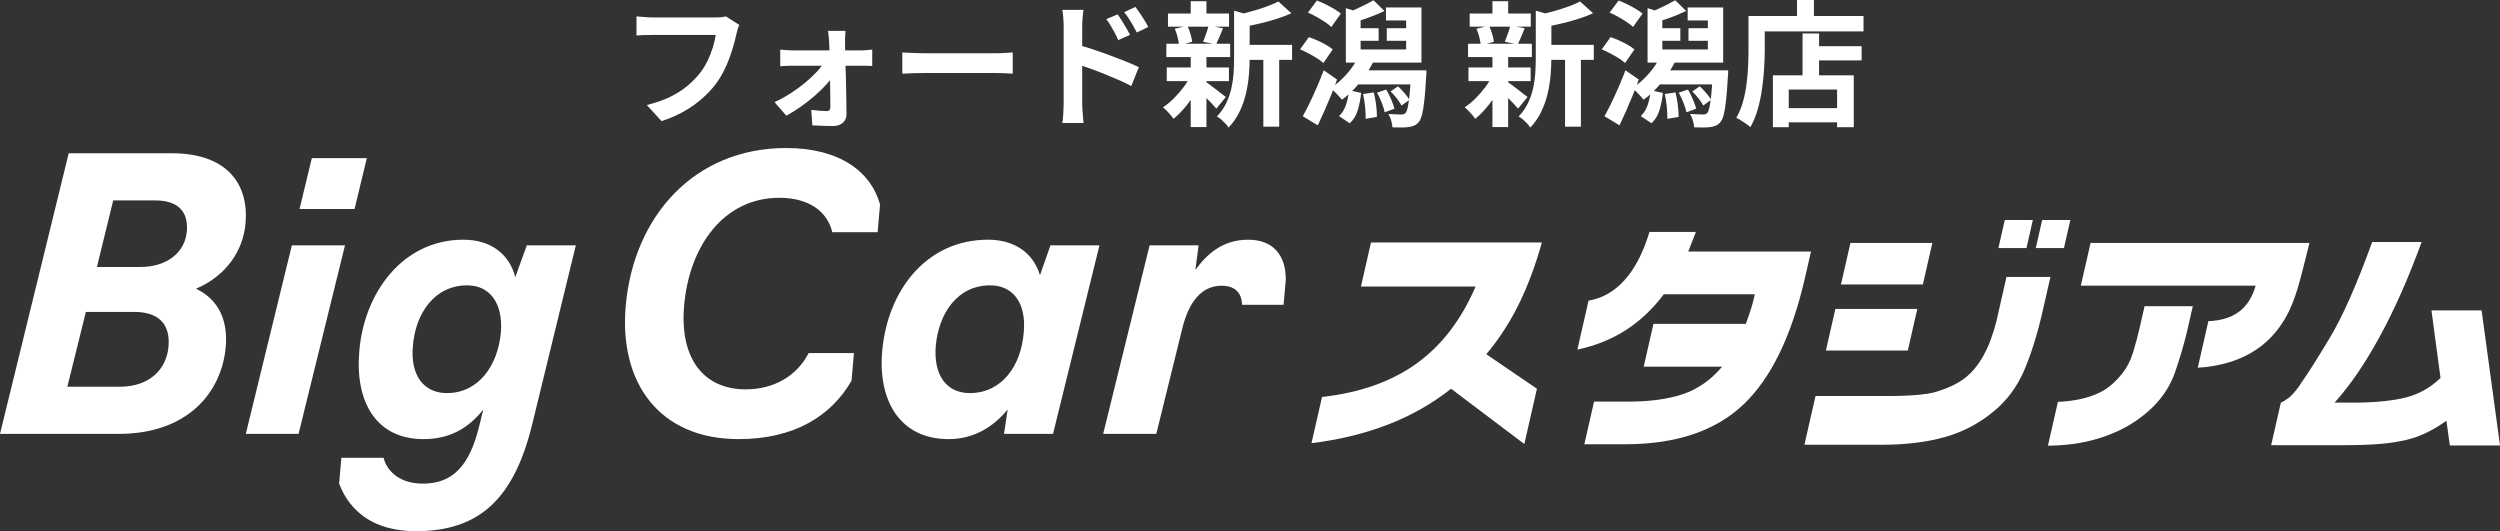 <?xml version="1.0" encoding="UTF-8"?><svg id="b" xmlns="http://www.w3.org/2000/svg" viewBox="0 0 617.406 131.175"><rect x="0" y="0" width="617.406" height="131.175" fill="#333333" stroke="none"/><defs><style>.g{fill:#fff;}</style></defs><g id="c"><g id="d"><g id="e"><g id="f"><path class="g" d="M16.966,37.853h25.502c13.028,0,19.066,7.022,18.161,17.371-.574,6.56-4.634,12.843-12.217,16.077,5.586,2.68,7.906,7.854,7.34,14.322-1.002,11.457-9.552,21.529-26.461,21.529H0L16.966,37.853ZM21.207,77.03l-4.574,18.479h12.936c7.577,0,11.576-4.527,12.045-9.886.501-5.729-2.574-8.593-8.488-8.593h-11.919ZM27.959,49.495l-4.026,16.447h10.626c6.929,0,11.142-3.788,11.578-8.777.461-5.267-2.563-7.669-7.829-7.669h-10.349Z"/><path class="g" d="M72.081,60.583h13.12l-11.466,46.569h-13.028l11.374-46.569ZM77.014,39.055h13.583l-3.04,12.566h-13.582l3.039-12.566Z"/><path class="g" d="M83.748,119.441l.558-6.375h10.441c.453,2.218,2.953,6.375,9.698,6.375,7.577,0,11.592-4.712,13.904-14.229l1.002-4.065c-3.738,4.712-8.4,7.3-14.776,7.3-11.642,0-16.94-9.148-15.841-21.713,1.161-14.322,10.633-27.535,25.693-27.535,6.653,0,11.343,3.419,12.858,9.332l.141-.554,2.679-7.392h12.104l-10.81,44.351c-4.433,17.925-12.737,26.241-28.63,26.241-14.229,0-17.88-8.963-19.024-11.735ZM123.704,82.019c.538-7.207-2.778-11.55-8.322-11.55-7.946,0-12.786,6.745-13.422,15.061-.639,7.3,2.778,11.55,8.414,11.55,7.761,0,12.602-6.745,13.329-15.061Z"/><path class="g" d="M217.335,50.512l-.598,6.838h-11.18c-1.295-5.267-5.909-8.501-13.116-8.501-13.583,0-22.186,11.734-23.487,26.61-1.148,13.12,4.841,20.697,15.19,20.697,7.022,0,12.672-3.326,15.568-8.963h11.18l-.598,6.838c-5.011,8.685-14.105,14.414-27.872,14.414-19.496,0-29.564-13.767-27.891-32.894,1.924-21.991,16.809-38.992,39.631-38.992,13.398,0,21.003,6.006,23.172,13.952Z"/><path class="g" d="M248.851,101.146c-3.513,4.25-8.307,7.3-14.59,7.3-12.012,0-17.462-9.517-16.395-21.713,1.302-14.876,10.817-27.535,26.155-27.535,6.468,0,11.174,3.234,12.814,8.778l2.587-7.392h12.104l-11.466,46.569h-12.104l.895-6.006ZM252.834,82.019c.647-7.392-2.778-11.55-8.322-11.55-7.946,0-12.694,6.745-13.422,15.061-.546,7.3,2.778,11.55,8.414,11.55,7.854,0,12.686-6.653,13.329-15.061Z"/><path class="g" d="M283.909,60.583h12.104l-.81,6.098c2.733-3.788,6.66-7.484,13.036-7.484,6.283,0,9.355,3.973,9.299,9.886l-.542,6.191h-10.256c-.024-1.848-.789-4.712-5.039-4.712-5.082,0-8.125,4.158-9.692,10.441l-6.446,26.148h-13.12l11.466-46.569Z"/><path class="g" d="M338.584,59.878h42.2c-1.544,5.564-3.428,10.616-5.653,15.158-2.225,4.541-4.915,8.69-8.072,12.445l12.506,8.523-3.113,13.654-18.09-13.654c-4.677,3.696-9.882,6.65-15.615,8.861-5.734,2.212-12.021,3.74-18.858,4.586l2.602-11.412c9.34-1.042,17.113-3.79,23.318-8.242,6.206-4.453,11.073-10.798,14.603-19.036h-28.31l2.481-10.882Z"/><path class="g" d="M418.827,57.283l-1.899,4.836h30.315l-1.432,6.281c-3.304,14.489-8.387,24.988-15.247,31.495-6.861,6.507-16.528,9.78-29.001,9.82h-10.292l2.4-10.528h8.405c5.347,0,9.857-.614,13.528-1.843,3.672-1.228,6.906-3.494,9.704-6.797h-19.375l2.408-10.558h22.825c.43-1.199.808-2.295,1.133-3.288.325-.993.575-1.873.749-2.639l.317-1.386h-22.471c-2.765,3.676-5.914,6.64-9.444,8.891-3.532,2.251-7.496,3.839-11.894,4.763l2.757-12.091c3.389-.55,6.36-2.246,8.916-5.087,2.555-2.841,4.597-6.797,6.128-11.87h11.472Z"/><path class="g" d="M506.383,68.4l-1.87,8.198c-1.349,5.918-2.896,10.892-4.641,14.922-1.744,4.03-4.227,7.372-7.447,10.027-3.571,2.989-7.605,5.116-12.101,6.384-4.497,1.268-9.644,1.902-15.444,1.902h-19.257l2.744-12.032h18.048c2.693,0,5.153-.098,7.38-.295,1.687-.157,2.982-.364,3.886-.62,3.903-1.081,6.874-2.644,8.914-4.689,3.271-3.224,5.631-8.444,7.08-15.659l1.856-8.139h10.852ZM473.498,76.303l-2.34,10.262h-20.23l2.34-10.262h20.23ZM456.987,59.996h20.23l-2.34,10.262h-20.23l2.34-10.262ZM502.041,54.333l-1.58,6.93h-6.93l1.58-6.93h6.93ZM511.3,54.333l-1.58,6.93h-6.96l1.58-6.93h6.96Z"/><path class="g" d="M541.538,75.625l-1.479,6.488c-.689,2.851-1.627,6.036-2.813,9.554-1.185,3.52-3.195,6.616-6.025,9.29-3.02,2.812-6.509,4.964-10.467,6.458-4.464,1.73-9.463,2.615-14.996,2.654l2.468-10.823c4.527-.196,8.223-1.101,11.088-2.713,1.674-.963,3.239-2.349,4.693-4.158,1.234-1.534,2.162-3.318,2.783-5.352.621-2.035,1.174-4.114,1.658-6.237l1.177-5.161h11.914ZM516.291,59.996h54.054c-.671,2.772-1.413,5.702-2.225,8.788-.812,3.087-1.72,5.711-2.724,7.873-1.674,3.461-3.851,6.282-6.53,8.463-4.192,3.382-9.559,5.279-16.102,5.692l2.622-11.501c3.133-.118,5.661-.899,7.583-2.344,1.922-1.445,3.284-3.583,4.088-6.414h-43.173l2.407-10.557Z"/><path class="g" d="M600.477,76.657h12.386l4.544,33.353h-12.386l-.849-6.105c-1.302.964-2.819,1.888-4.554,2.772-1.735.885-3.579,1.553-5.529,2.005-1.907.432-3.875.737-5.9.914-2.551.236-5.793.354-9.724.354h-17.576l2.401-10.528c.381-.118.984-.477,1.809-1.076.824-.6,1.746-1.627,2.767-3.082.066-.118.158-.265.278-.442.119-.177.267-.393.443-.649,1.354-1.887,3.624-5.48,6.807-10.778,3.184-5.298,6.666-13.177,10.448-23.636h12.209c-3.217,8.847-6.664,16.632-10.339,23.355-3.591,6.606-7.307,12.042-11.15,16.308h2.713c5.463.099,10.06-.236,13.794-1.003,3.733-.767,6.95-2.457,9.65-5.072l-2.24-16.691Z"/><path class="g" d="M182.584,6.156c-.156.313-.296.686-.418,1.121-.123.435-.229.842-.318,1.221-.179.803-.413,1.718-.703,2.744-.29,1.026-.636,2.086-1.038,3.178-.401,1.093-.875,2.175-1.422,3.246-.547,1.071-1.165,2.074-1.857,3.011-1.003,1.316-2.175,2.56-3.513,3.731-1.338,1.171-2.833,2.22-4.483,3.145-1.651.925-3.469,1.711-5.454,2.359l-3.647-3.981c2.208-.536,4.12-1.199,5.738-1.991,1.617-.791,3.028-1.684,4.232-2.677,1.205-.992,2.253-2.058,3.145-3.195.736-.936,1.366-1.952,1.891-3.044.523-1.093.959-2.197,1.305-3.312.346-1.115.585-2.141.719-3.078h-15.591c-.759,0-1.5.011-2.225.033-.725.023-1.31.056-1.756.101v-4.718c.356.022.769.056,1.238.101.468.045.959.084,1.472.117.513.033.948.05,1.305.05h15.457c.335,0,.747-.017,1.238-.05.49-.034.948-.105,1.372-.218l3.312,2.108Z"/><path class="g" d="M191.283,25.227c1.338-.624,2.654-1.349,3.948-2.175,1.294-.825,2.504-1.706,3.63-2.643,1.126-.937,2.119-1.874,2.978-2.811.859-.937,1.511-1.807,1.958-2.61l2.175.034.067,3.245c-.446.781-1.087,1.634-1.924,2.56-.836.926-1.807,1.869-2.911,2.827-1.105.96-2.259,1.863-3.463,2.71-1.205.848-2.387,1.584-3.547,2.208l-2.911-3.346ZM192.688,12.246c.401.045.897.089,1.489.134.591.045,1.109.067,1.556.067h16.93c.424,0,.915-.027,1.472-.084.558-.055.981-.095,1.272-.117v4.048c-.401-.021-.842-.039-1.321-.05-.48-.011-.898-.017-1.255-.017h-16.997c-.469,0-.987.012-1.556.034-.569.022-1.099.056-1.589.101v-4.116ZM208.815,7.628c-.045.402-.078.854-.1,1.355-.022.502-.034.976-.034,1.422.022.736.039,1.562.05,2.476.011.915.034,1.885.067,2.911.034,1.026.067,2.08.101,3.162.033,1.082.055,2.158.067,3.228.011,1.071.027,2.114.05,3.128.022,1.015.034,1.969.034,2.861.022.87-.268,1.578-.87,2.124-.602.546-1.394.82-2.376.82-.535,0-1.11-.006-1.723-.017-.613-.012-1.221-.034-1.823-.067-.602-.033-1.149-.061-1.64-.084l-.268-3.814c.691.089,1.394.162,2.108.217.714.056,1.294.084,1.74.084.312,0,.536-.089.669-.268.134-.178.201-.435.201-.769,0-.624-.006-1.355-.017-2.191-.012-.836-.022-1.728-.034-2.677-.011-.948-.022-1.918-.033-2.911-.012-.992-.028-1.98-.05-2.961-.022-.981-.045-1.919-.067-2.811-.022-.892-.056-1.706-.101-2.442-.022-.402-.056-.854-.1-1.355-.045-.501-.101-.975-.168-1.422h4.316Z"/><path class="g" d="M222.834,12.948c.401.022.915.05,1.539.084.624.033,1.277.061,1.958.084.68.022,1.31.033,1.89.033h17.967c.781,0,1.517-.027,2.208-.084.691-.055,1.26-.095,1.706-.117v5.253c-.38-.022-.949-.055-1.706-.1-.759-.044-1.495-.067-2.208-.067h-17.967c-.96,0-1.94.017-2.944.05-1.004.034-1.818.073-2.442.117v-5.253Z"/><path class="g" d="M262.682,25.73V6.491c0-.603-.028-1.283-.084-2.041s-.139-1.427-.251-2.008h5.219c-.067.581-.134,1.227-.201,1.941s-.101,1.417-.101,2.108v19.238c0,.29.017.719.05,1.288.034.569.078,1.154.134,1.756.056.603.105,1.138.15,1.606h-5.252c.111-.647.195-1.422.251-2.325s.084-1.678.084-2.325ZM266.296,11.108c1.115.29,2.359.664,3.731,1.121,1.372.458,2.76.948,4.165,1.472,1.405.524,2.732,1.037,3.981,1.539s2.275.954,3.078,1.355l-1.873,4.651c-.959-.513-2.007-1.015-3.145-1.506-1.138-.49-2.292-.976-3.463-1.455s-2.314-.92-3.429-1.322c-1.116-.401-2.13-.747-3.045-1.037v-4.818ZM276.032,3.547c.312.446.658.97,1.037,1.572.379.603.741,1.205,1.087,1.807.346.603.652,1.16.92,1.673l-2.911,1.305c-.312-.714-.619-1.35-.92-1.907-.301-.557-.608-1.098-.92-1.623-.312-.524-.681-1.076-1.104-1.656l2.811-1.171ZM280.415,1.706c.335.446.697.96,1.087,1.539.39.58.769,1.165,1.138,1.756.368.591.674,1.144.92,1.656l-2.811,1.372c-.357-.714-.698-1.344-1.02-1.891-.324-.546-.647-1.071-.97-1.572-.324-.502-.698-1.02-1.121-1.556l2.777-1.305Z"/><path class="g" d="M294.099,18.603l2.811,1.07c-.536,1.205-1.183,2.415-1.941,3.63-.758,1.216-1.584,2.348-2.476,3.396-.893,1.049-1.785,1.929-2.677,2.643-.29-.424-.691-.92-1.205-1.489s-.981-1.02-1.405-1.355c.87-.558,1.74-1.266,2.61-2.124.87-.858,1.678-1.785,2.426-2.777.747-.992,1.366-1.991,1.857-2.994ZM288.043,10.807h15.759v3.279h-15.759v-3.279ZM288.144,16.662h15.357v3.379h-15.357v-3.379ZM288.445,3.346h15.089v3.246h-15.089v-3.246ZM290.118,7.093l3.111-.736c.29.603.546,1.277.769,2.024.223.748.368,1.389.435,1.924l-3.246.903c-.045-.557-.162-1.221-.351-1.991-.19-.769-.43-1.478-.719-2.124ZM294.066.301h3.881v4.483h-3.881V.301ZM294.066,13.885h3.881v17.498h-3.881V13.885ZM297.679,20.175c.245.134.607.379,1.087.736.479.357.987.742,1.522,1.154.536.413,1.02.792,1.456,1.137.435.346.764.597.987.753l-2.342,2.877c-.268-.312-.608-.697-1.02-1.154-.413-.457-.859-.92-1.338-1.389-.48-.468-.942-.914-1.388-1.338-.447-.423-.826-.769-1.138-1.037l2.175-1.74ZM298.449,6.29l3.58.703c-.313.759-.614,1.489-.903,2.192-.29.703-.558,1.299-.803,1.79l-3.212-.669c.156-.379.323-.803.502-1.272.178-.468.345-.942.502-1.422.156-.479.268-.92.335-1.322ZM304.772,2.643l4.685,1.338c-.023.29-.301.48-.837.569v9.837c0,1.25-.061,2.615-.184,4.099-.123,1.483-.363,3-.72,4.55s-.881,3.05-1.572,4.5c-.692,1.45-1.606,2.777-2.744,3.981-.156-.312-.407-.647-.753-1.004s-.703-.697-1.07-1.02c-.368-.323-.72-.564-1.054-.719.981-1.025,1.757-2.135,2.325-3.329.569-1.193.993-2.426,1.272-3.697.279-1.272.457-2.537.536-3.798.078-1.26.117-2.47.117-3.63V2.643ZM315.713.368l3.212,2.911c-1.137.514-2.376.982-3.714,1.405-1.338.424-2.705.798-4.099,1.121-1.394.324-2.738.608-4.032.853-.112-.423-.29-.936-.535-1.539-.246-.602-.491-1.104-.736-1.505,1.204-.268,2.42-.574,3.647-.92,1.226-.345,2.38-.719,3.463-1.121,1.081-.401,2.013-.803,2.793-1.205ZM306.579,11.075h12.513v3.714h-12.513v-3.714ZM311.999,12.714h3.915v18.569h-3.915V12.714Z"/><path class="g" d="M321.066,12.179l2.175-3.011c.669.223,1.377.502,2.125.836.747.335,1.455.692,2.124,1.071.67.379,1.216.759,1.64,1.138l-2.309,3.346c-.401-.379-.932-.775-1.589-1.188-.658-.412-1.35-.808-2.074-1.188-.726-.379-1.422-.714-2.092-1.004ZM321.736,28.707c.513-.914,1.07-1.991,1.673-3.228.602-1.238,1.204-2.554,1.807-3.948.602-1.394,1.171-2.782,1.706-4.165l3.279,2.275c-.447,1.272-.938,2.56-1.473,3.864s-1.076,2.582-1.623,3.831-1.099,2.453-1.655,3.613l-3.714-2.242ZM323.007,3.112l2.209-2.978c.669.246,1.377.552,2.124.92.747.368,1.461.752,2.142,1.154.68.401,1.232.781,1.656,1.137l-2.342,3.312c-.402-.379-.926-.786-1.573-1.221-.646-.435-1.338-.858-2.074-1.272-.736-.413-1.45-.764-2.142-1.054ZM335.42,14.153l3.748,1.104c-.915,1.83-2.063,3.58-3.446,5.253-1.384,1.673-2.822,3.045-4.316,4.115-.179-.245-.44-.552-.786-.92-.347-.368-.697-.731-1.054-1.087-.357-.356-.681-.646-.971-.87,1.405-.892,2.71-2.013,3.915-3.363,1.204-1.349,2.175-2.76,2.91-4.232ZM333.145,22.283l3.011.669c-.156,1.472-.43,2.873-.819,4.199-.391,1.327-1.055,2.426-1.991,3.295l-2.644-1.773c.759-.714,1.327-1.634,1.707-2.76.379-1.127.624-2.336.736-3.63ZM332.376,12.212h14.889v-7.16h-4.985V1.84h8.766v13.617h-18.669v-3.245ZM332.376,2.008l3.647,1.171v11.108h-3.647V2.008ZM339.201.067l2.71,2.644c-1.138.535-2.325,1.037-3.563,1.505s-2.358.848-3.362,1.138l-2.074-2.309c.646-.223,1.349-.507,2.107-.854.758-.345,1.511-.708,2.259-1.087.747-.379,1.389-.724,1.924-1.037ZM334.483,6.96h5.989v3.111h-5.989v-3.111ZM334.751,17.365h14.822v3.479h-14.822v-3.479ZM336.625,23.22l2.643-.402c.245.96.44,2.008.586,3.145.144,1.138.206,2.108.184,2.911l-2.776.468c.021-.825-.022-1.812-.134-2.961-.112-1.148-.279-2.203-.502-3.162ZM340.071,22.885l2.274-.769c.446.736.854,1.545,1.222,2.426.368.881.641,1.645.819,2.292l-2.409.903c-.134-.669-.379-1.456-.735-2.359-.357-.903-.748-1.734-1.171-2.493ZM342.479,6.96h6.19v3.111h-6.19v-3.111ZM348.468,17.365h3.814c0,.379-.006.686-.017.92-.012.234-.028.43-.051.585-.134,2.409-.284,4.377-.451,5.905-.168,1.528-.363,2.716-.586,3.563-.223.848-.49,1.45-.803,1.807-.357.423-.736.719-1.138.886-.401.168-.858.285-1.372.352-.446.067-1.025.101-1.739.101s-1.461-.012-2.242-.034c-.022-.491-.128-1.054-.317-1.69s-.418-1.177-.685-1.623c.669.045,1.288.079,1.856.101.568.022.987.033,1.255.033s.485-.022.652-.067c.167-.044.329-.156.485-.335.2-.201.379-.658.535-1.372.155-.714.307-1.762.451-3.145.145-1.383.263-3.179.352-5.387v-.603ZM343.417,22.584l1.84-1.272c.558.513,1.099,1.076,1.623,1.69.523.614.92,1.166,1.188,1.656l-1.94,1.405c-.246-.49-.625-1.065-1.138-1.723-.514-.658-1.037-1.243-1.572-1.756Z"/><path class="g" d="M368.61,18.603l2.811,1.07c-.535,1.205-1.183,2.415-1.94,3.63-.759,1.216-1.584,2.348-2.477,3.396-.892,1.049-1.784,1.929-2.676,2.643-.291-.424-.692-.92-1.205-1.489-.514-.569-.981-1.02-1.405-1.355.87-.558,1.74-1.266,2.61-2.124.869-.858,1.678-1.785,2.425-2.777.747-.992,1.366-1.991,1.857-2.994ZM362.554,10.807h15.759v3.279h-15.759v-3.279ZM362.654,16.662h15.357v3.379h-15.357v-3.379ZM362.956,3.346h15.09v3.246h-15.09v-3.246ZM364.629,7.093l3.111-.736c.29.603.547,1.277.769,2.024.223.748.368,1.389.435,1.924l-3.246.903c-.045-.557-.162-1.221-.352-1.991s-.43-1.478-.719-2.124ZM368.577.301h3.881v4.483h-3.881V.301ZM368.577,13.885h3.881v17.498h-3.881V13.885ZM372.19,20.175c.245.134.607.379,1.087.736s.987.742,1.522,1.154,1.02.792,1.456,1.137c.435.346.764.597.986.753l-2.342,2.877c-.268-.312-.608-.697-1.02-1.154-.413-.457-.858-.92-1.338-1.389-.48-.468-.943-.914-1.389-1.338-.446-.423-.825-.769-1.138-1.037l2.175-1.74ZM372.96,6.29l3.58.703c-.312.759-.614,1.489-.903,2.192-.29.703-.558,1.299-.803,1.79l-3.213-.669c.156-.379.323-.803.502-1.272.179-.468.346-.942.502-1.422.156-.479.268-.92.335-1.322ZM379.283,2.643l4.685,1.338c-.022.29-.302.48-.837.569v9.837c0,1.25-.061,2.615-.184,4.099-.123,1.483-.363,3-.72,4.55s-.881,3.05-1.572,4.5-1.606,2.777-2.743,3.981c-.157-.312-.408-.647-.753-1.004-.347-.357-.703-.697-1.071-1.02s-.719-.564-1.054-.719c.981-1.025,1.757-2.135,2.325-3.329.569-1.193.992-2.426,1.272-3.697.278-1.272.457-2.537.535-3.798.078-1.26.117-2.47.117-3.63V2.643ZM390.224.368l3.212,2.911c-1.138.514-2.376.982-3.714,1.405-1.339.424-2.705.798-4.099,1.121-1.395.324-2.738.608-4.032.853-.111-.423-.29-.936-.535-1.539-.246-.602-.491-1.104-.736-1.505,1.205-.268,2.42-.574,3.647-.92,1.227-.345,2.381-.719,3.463-1.121,1.081-.401,2.013-.803,2.794-1.205ZM381.089,11.075h12.514v3.714h-12.514v-3.714ZM386.51,12.714h3.914v18.569h-3.914V12.714Z"/><path class="g" d="M395.577,12.179l2.175-3.011c.669.223,1.377.502,2.125.836.747.335,1.455.692,2.124,1.071.67.379,1.216.759,1.64,1.138l-2.309,3.346c-.401-.379-.932-.775-1.589-1.188-.658-.412-1.35-.808-2.074-1.188-.726-.379-1.422-.714-2.092-1.004ZM396.247,28.707c.513-.914,1.07-1.991,1.673-3.228.602-1.238,1.204-2.554,1.807-3.948.602-1.394,1.171-2.782,1.706-4.165l3.279,2.275c-.447,1.272-.938,2.56-1.473,3.864s-1.076,2.582-1.623,3.831-1.099,2.453-1.655,3.613l-3.714-2.242ZM397.517,3.112l2.209-2.978c.669.246,1.377.552,2.124.92.747.368,1.461.752,2.142,1.154.68.401,1.232.781,1.656,1.137l-2.342,3.312c-.402-.379-.926-.786-1.573-1.221-.646-.435-1.338-.858-2.074-1.272-.736-.413-1.45-.764-2.142-1.054ZM409.93,14.153l3.748,1.104c-.915,1.83-2.063,3.58-3.446,5.253-1.384,1.673-2.822,3.045-4.316,4.115-.179-.245-.44-.552-.786-.92-.347-.368-.697-.731-1.054-1.087-.357-.356-.681-.646-.971-.87,1.405-.892,2.71-2.013,3.915-3.363,1.204-1.349,2.175-2.76,2.91-4.232ZM407.656,22.283l3.011.669c-.156,1.472-.43,2.873-.819,4.199-.391,1.327-1.055,2.426-1.991,3.295l-2.644-1.773c.759-.714,1.327-1.634,1.707-2.76.379-1.127.624-2.336.736-3.63ZM406.886,12.212h14.889v-7.16h-4.985V1.84h8.766v13.617h-18.669v-3.245ZM406.886,2.008l3.647,1.171v11.108h-3.647V2.008ZM413.712.067l2.71,2.644c-1.138.535-2.325,1.037-3.563,1.505s-2.358.848-3.362,1.138l-2.074-2.309c.646-.223,1.349-.507,2.107-.854.758-.345,1.511-.708,2.259-1.087.747-.379,1.389-.724,1.924-1.037ZM408.994,6.96h5.989v3.111h-5.989v-3.111ZM409.261,17.365h14.822v3.479h-14.822v-3.479ZM411.135,23.22l2.643-.402c.245.96.44,2.008.586,3.145.144,1.138.206,2.108.184,2.911l-2.776.468c.021-.825-.022-1.812-.134-2.961-.112-1.148-.279-2.203-.502-3.162ZM414.582,22.885l2.274-.769c.446.736.854,1.545,1.222,2.426.368.881.641,1.645.819,2.292l-2.409.903c-.134-.669-.379-1.456-.735-2.359-.357-.903-.748-1.734-1.171-2.493ZM416.99,6.96h6.19v3.111h-6.19v-3.111ZM422.979,17.365h3.814c0,.379-.006.686-.017.92-.012.234-.028.43-.051.585-.134,2.409-.284,4.377-.451,5.905-.168,1.528-.363,2.716-.586,3.563-.223.848-.49,1.45-.803,1.807-.357.423-.736.719-1.138.886-.401.168-.858.285-1.372.352-.446.067-1.025.101-1.739.101s-1.461-.012-2.242-.034c-.022-.491-.128-1.054-.317-1.69s-.418-1.177-.685-1.623c.669.045,1.288.079,1.856.101.568.022.987.033,1.255.033s.485-.022.652-.067c.167-.044.329-.156.485-.335.2-.201.379-.658.535-1.372.155-.714.307-1.762.451-3.145.145-1.383.263-3.179.352-5.387v-.603ZM417.927,22.584l1.84-1.272c.558.513,1.099,1.076,1.623,1.69.523.614.92,1.166,1.188,1.656l-1.94,1.405c-.246-.49-.625-1.065-1.138-1.723-.514-.658-1.037-1.243-1.572-1.756Z"/><path class="g" d="M431.812,3.948h4.015v8.431c0,1.361-.05,2.861-.15,4.5-.101,1.639-.273,3.324-.519,5.052-.246,1.729-.597,3.408-1.054,5.036-.458,1.628-1.065,3.1-1.823,4.417-.246-.223-.586-.485-1.02-.786-.435-.301-.876-.591-1.322-.87-.446-.279-.825-.485-1.138-.619.691-1.204,1.238-2.52,1.64-3.948.401-1.427.697-2.889.887-4.383.19-1.494.318-2.961.385-4.399.067-1.439.101-2.772.101-3.998V3.948ZM433.753,3.948h26.466v3.814h-26.466v-3.814ZM437.835,18.603h19.975v12.814h-4.115v-9.301h-11.944v9.301h-3.915v-12.814ZM439.942,26.7h15.726v3.513h-15.726v-3.513ZM443.79,0h4.183v6.123h-4.183V0ZM445.162,8.264h4.082v12.413h-4.082v-12.413ZM447.102,11.409h12.648v3.513h-12.648v-3.513Z"/></g></g></g></g></svg>